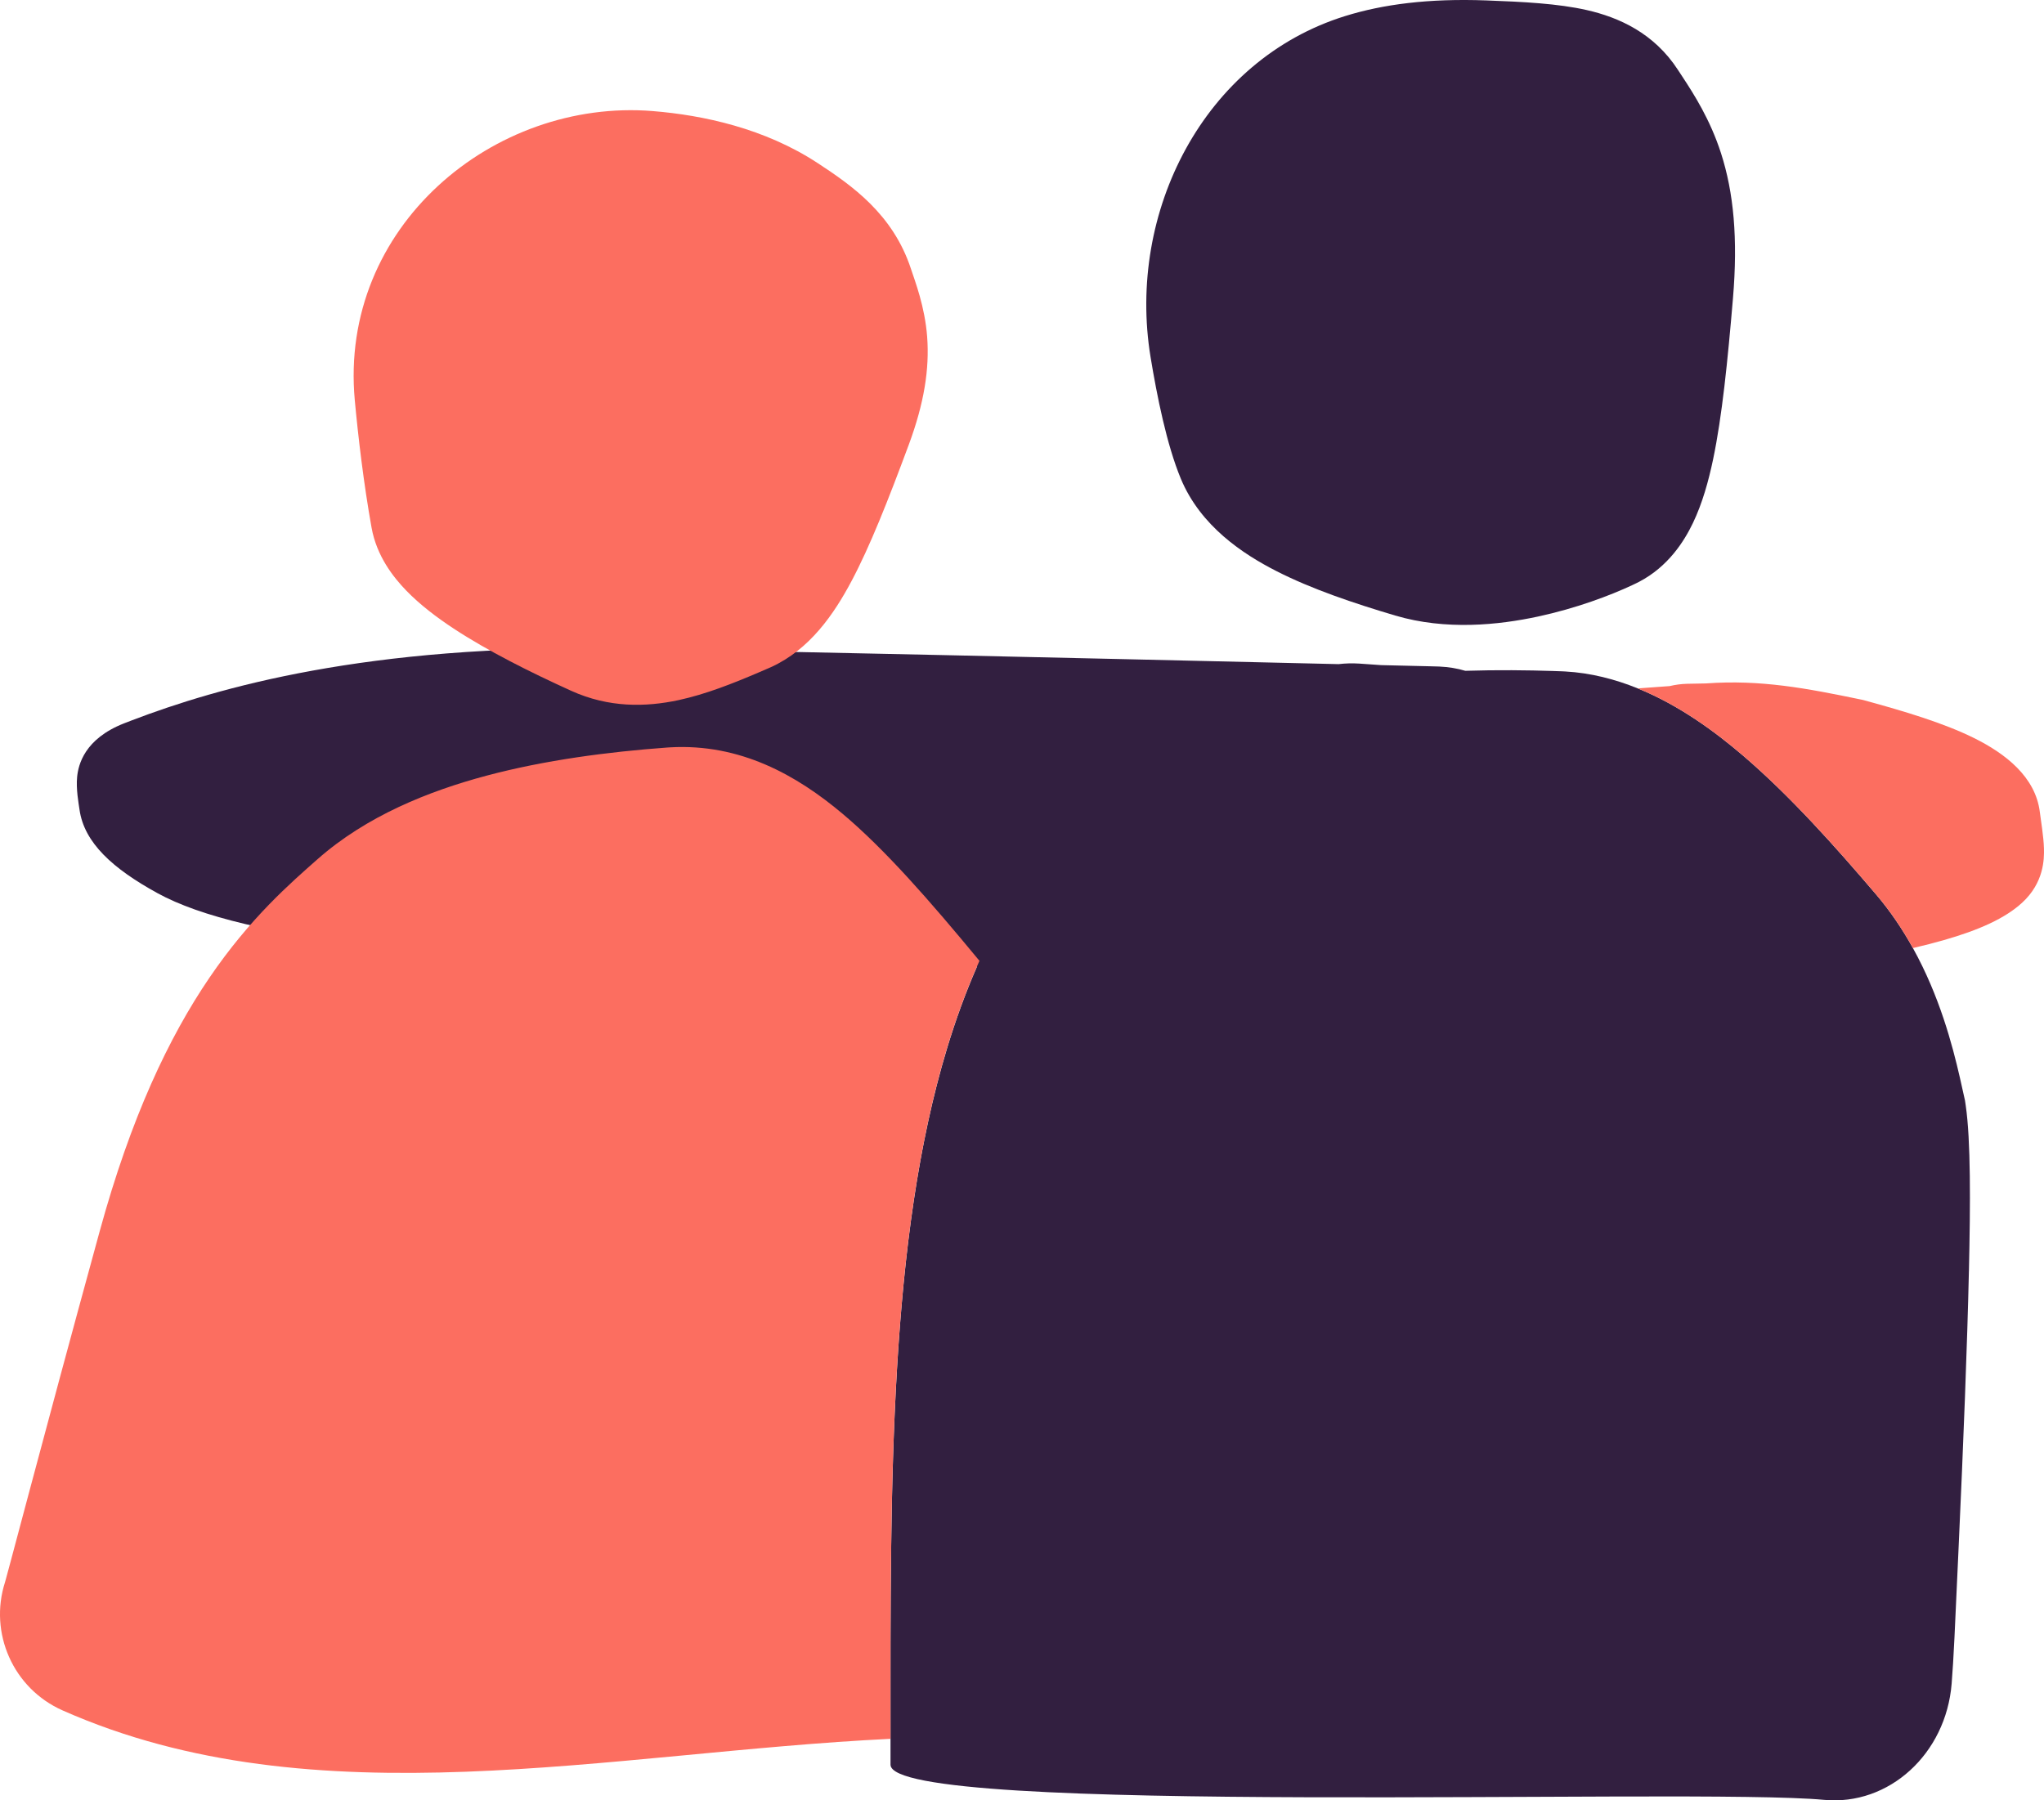 <?xml version="1.0" encoding="UTF-8"?> <svg xmlns="http://www.w3.org/2000/svg" id="Layer_2" viewBox="0 0 320.447 282.303"><defs><style>.cls-1{fill:#321f40;}.cls-2{fill:#fc6e60;}</style></defs><g id="Layer_4"><g id="friendship"><path class="cls-1" d="M308.675,199.289c-.26,11.547-.84,26.542-1.637,43.842-.575,12.604-.737,16.719-1.069,20.869-.883,11.024-9.838,19.185-20.001,18.227-20.66-1.947-146.358,2.705-146.358-5.515,0-1.353-.001-2.704-.001-4.053-.024-40.138-.231-78.293,8.89-108.357,1.345-4.435,2.897-8.692,4.678-12.756-6.098.002-12.145-.016-18.012-.057-30.992-.218-56.959-1.056-74.885-3.051-17.426-1.94-28.885-4.698-35.603-8.392-6.956-3.824-11.496-7.872-12.218-13.135-.127-.927-.561-3.177-.364-5.118.188-1.859,1.133-5.929,7.346-8.364l1.268-.489c13.417-5.123,36.823-11.885,75.683-11.247,27.194.446,76.488,1.585,101.62,2.17,4.753.11,8.647.203,11.846.277,1.046-.123,2.139-.156,3.252-.084,1.066.07,2.192.144,3.419.24,4.557.107,6.584.155,7.64.181l1.219.033.288.01c1.445.064,2.808.298,4.043.667,5.1-.158,9.787-.097,13.675.027l1.435.05.545.026c4.029.221,7.839,1.217,11.388,2.656,6.501,2.637,12.112,6.782,16.497,10.531,7.374,6.303,14.537,14.35,20.852,21.761,2.298,2.698,4.194,5.553,5.785,8.424,4.161,7.508,6.174,15.126,7.368,20.338l.797,3.567.116.794c.792,5.425.74,15.3.501,25.928ZM263.772,12.048l-.71-1.083c-3.75-5.782-9.267-8.24-14.288-9.384-4.527-1.031-10.05-1.3-15.727-1.513-9.122-.343-16.291.622-22.177,2.454-22.142,6.89-34.225,30.748-30.492,53.463,1.009,6.136,2.537,13.754,4.739,19.062,3.1,7.469,9.775,11.837,14.949,14.482,5.572,2.848,12.23,5.079,18.666,6.99,7.945,2.359,16.22,1.487,22.398.156,5.972-1.287,11.293-3.294,14.762-4.92l.669-.32.443-.225c4.514-2.37,7.011-6.297,8.4-9.192,1.492-3.111,2.457-6.615,3.162-9.975,1.413-6.729,2.292-15.499,3.117-25.255.791-9.367.119-16.579-1.871-22.759-1.706-5.299-4.263-9.275-6.041-11.983Z"></path><path class="cls-2" d="M145.354,52.811c.385,5.049-.483,10.46-2.877,16.914-3.226,8.695-6.087,15.952-8.986,21.403-2.706,5.086-6.491,10.699-12.622,13.481l-.293.131-1.68.723c-3.969,1.697-8.268,3.406-12.508,4.318-5.163,1.11-10.951,1.211-16.829-1.455-6.494-2.946-13.144-6.278-18.434-9.761-2.635-1.734-5.272-3.726-7.444-5.969-2.012-2.078-4.628-5.389-5.428-9.851-1.236-6.897-2.1-14.251-2.63-19.979-2.52-27.209,21.8-47.364,46.709-45.349,7.919.641,17.55,2.709,25.832,8.139,5.349,3.507,11.812,7.98,14.648,16.595.642,1.95,2.18,5.899,2.543,10.659ZM153.553,150.664l-.01-.013c-7.828-9.482-14.82-17.469-21.442-23.042-7.214-6.072-16.072-11.057-27.077-10.42l-.525.034c-9.113.673-19.009,1.945-28.255,4.414-9.043,2.415-18.81,6.32-26.492,13.115-4.103,3.63-10.515,9.143-16.923,18.565-6.358,9.348-12.305,21.884-17.202,39.755-4.717,17.212-8.425,31.034-10.984,40.618-1.286,4.816-2.264,8.495-2.951,11.063-.343,1.281-.598,2.228-.772,2.861-.061.222-.105.378-.134.482-2.546,7.927,1.247,16.661,9.03,20.108,39.628,17.558,85.698,6.591,129.792,4.453-.028-46.485-.312-90.32,13.945-121.994ZM320.439,133.015c-.052-1.866-.488-4.374-.64-5.642-.669-5.586-5.453-9.231-10.326-11.646-4.786-2.371-10.971-4.21-17.064-5.877l-.344-.094-.356-.074c-8.455-1.752-15.683-3.142-24.264-2.516-1.053.01-2.017.033-2.93.056-.954.023-1.879.149-2.755.36-1.482.108-3.146.229-5.0.365,6.501,2.637,12.112,6.782,16.497,10.531,7.374,6.303,14.537,14.35,20.852,21.761,2.298,2.698,4.194,5.553,5.785,8.424,1.788-.416,3.392-.83,4.829-1.241,5.522-1.582,9.623-3.412,12.303-5.878,3.407-3.134,3.462-6.818,3.413-8.527Z"></path></g></g></svg> 